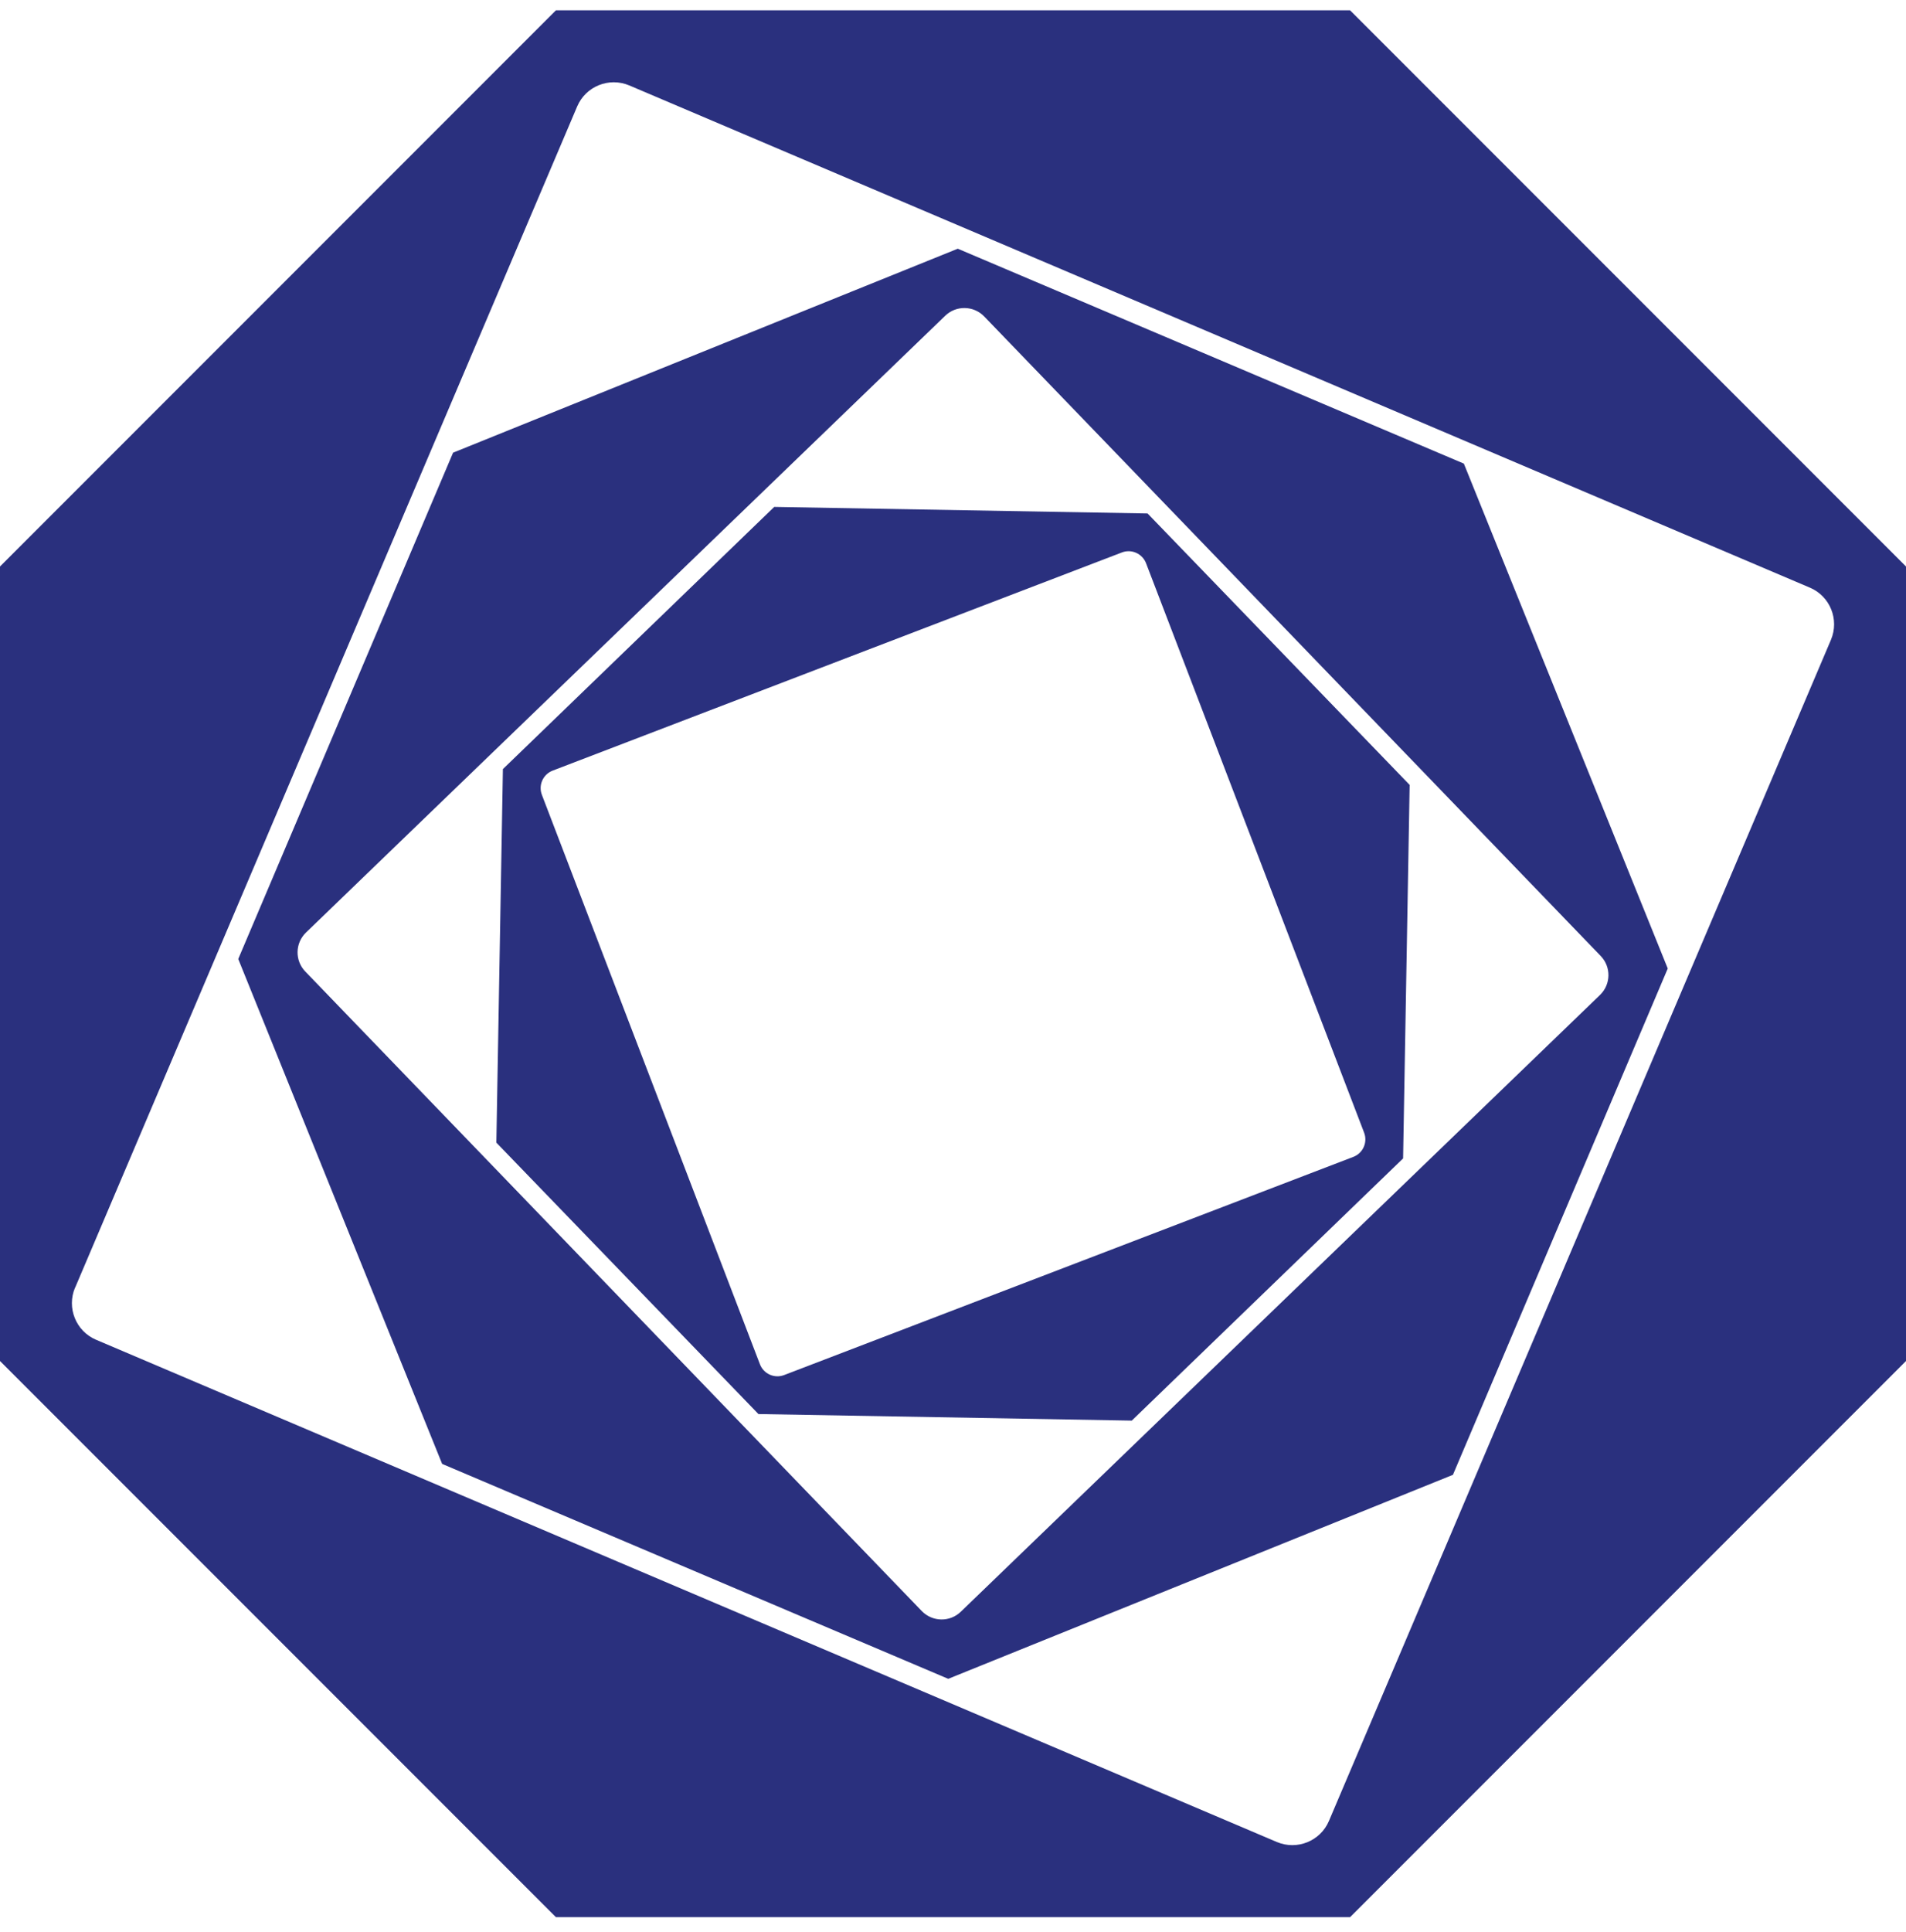 <svg width="75" height="76" viewBox="0 0 75 76" fill="none" xmlns="http://www.w3.org/2000/svg">
<g clip-path="url(#clip0_3148_76)">
<path d="M75 53.532V22.282L53.125 0.407H21.875L0 22.282V53.532L21.875 75.407H53.125L75 53.532ZM2.957 50.645L22.711 4.188C23.047 3.395 23.965 3.024 24.762 3.36L71.219 23.114C72.012 23.45 72.383 24.368 72.047 25.165L52.293 71.622C51.957 72.415 51.039 72.786 50.242 72.45L3.781 52.696C2.988 52.36 2.617 51.442 2.953 50.645H2.957Z" fill="#2A307E"/>
<path d="M57.602 18.235L37.688 9.782L17.828 17.805L9.375 37.719L17.398 57.579L37.312 66.032L57.172 58.008L65.625 38.094L57.602 18.235ZM36.273 63.368L12.012 38.211C11.598 37.782 11.609 37.098 12.039 36.68L37.195 12.418C37.625 12.004 38.309 12.016 38.727 12.446L62.988 37.602C63.402 38.032 63.391 38.715 62.961 39.133L37.805 63.395C37.375 63.809 36.691 63.797 36.273 63.368Z" fill="#2A307E"/>
<path d="M30.465 19.938L19.789 30.25L19.531 44.942L29.844 55.618L44.535 55.876L55.211 45.563L55.469 30.872L45.156 20.196L30.465 19.938ZM53.25 45.504L30.859 54.083C30.477 54.231 30.047 54.04 29.902 53.657L21.324 31.266C21.176 30.883 21.367 30.454 21.75 30.309L44.141 21.731C44.523 21.582 44.953 21.774 45.098 22.157L53.676 44.547C53.824 44.93 53.633 45.36 53.25 45.504Z" fill="#2A307E"/>
</g>
<defs>
<clipPath id="clip0_3148_76">
<rect width="75" height="75" fill="white" transform="translate(0 0.407)"/>
</clipPath>
</defs>
</svg>
